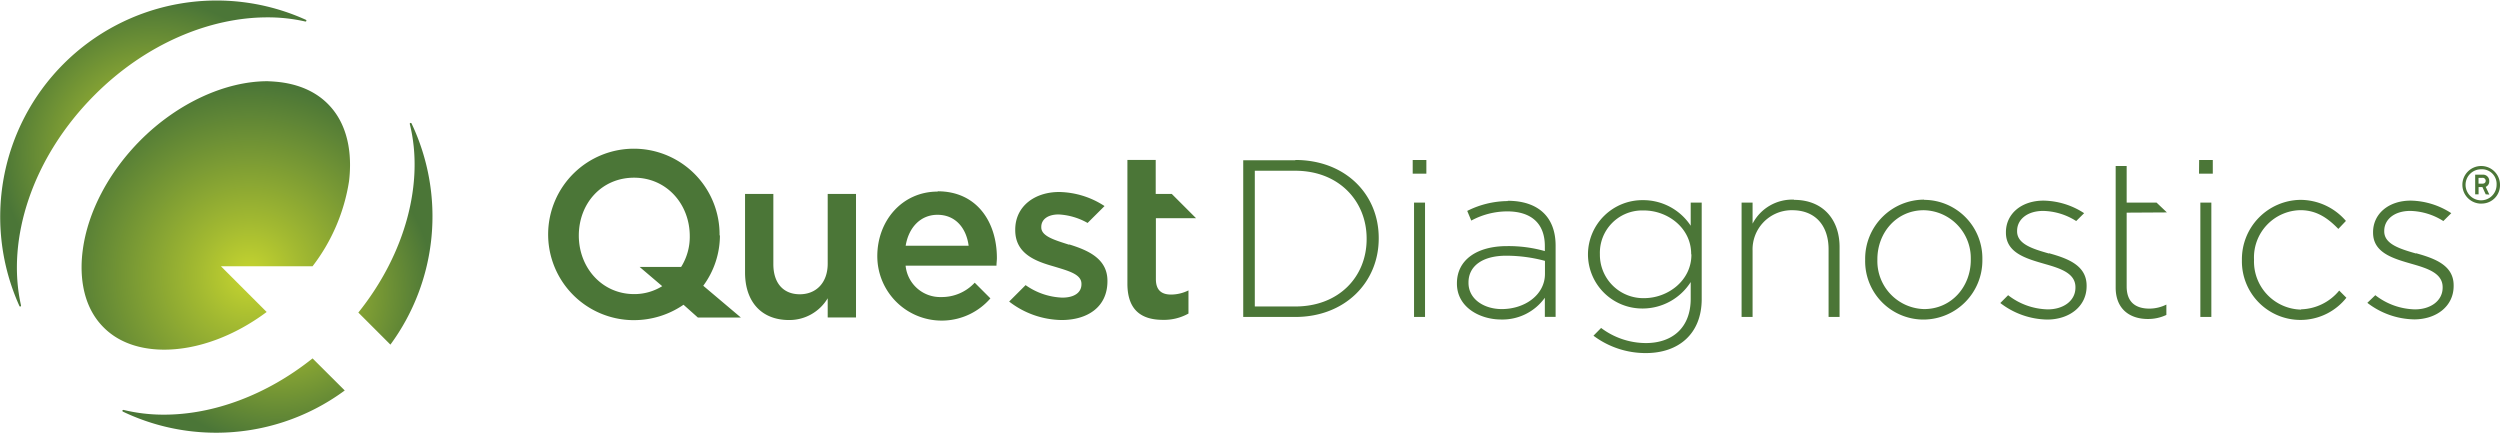 <svg xmlns="http://www.w3.org/2000/svg" xmlns:xlink="http://www.w3.org/1999/xlink" viewBox="0 0 431.92 74.76"><defs><style>.cls-1{fill:#4b7637;}.cls-2{fill:url(#radial-gradient);}.cls-3{fill:url(#radial-gradient-2);}.cls-4{fill:url(#radial-gradient-3);}</style><radialGradient id="radial-gradient" cx="48.12" cy="368.39" r="26.81" gradientTransform="matrix(1, 0, 0, -1, 0, 418.52)" gradientUnits="userSpaceOnUse"><stop offset="0" stop-color="#c6d52f"/><stop offset="0.28" stop-color="#a2b931"/><stop offset="1" stop-color="#4b7637"/></radialGradient><radialGradient id="radial-gradient-2" cx="43.1" cy="370.99" r="33.1" xlink:href="#radial-gradient"/><radialGradient id="radial-gradient-3" cx="26.47" cy="392.04" r="26.48" xlink:href="#radial-gradient"/></defs><g id="Layer_2" data-name="Layer 2"><g id="Layer_1-2" data-name="Layer 1"><path class="cls-1" d="M143,45.55c0,3.31-2,5.29-4.82,5.29s-4.57-1.89-4.57-5.21V33.5h-4.89V47.08c0,5,2.79,8.21,7.6,8.21A7.7,7.7,0,0,0,143,51.53v3.32h4.89V33.5H143Zm63.64-7.85-4.2-4.2h-2.77V27.63h-4.89V49c0,4.69,2.54,6.26,6.14,6.26a8.62,8.62,0,0,0,4.41-1.09v-4a6.8,6.8,0,0,1-3,.72c-1.66,0-2.63-.76-2.63-2.67V37.7Zm-82.32,3a14.81,14.81,0,1,0-15,14.61h.16a15.12,15.12,0,0,0,8.61-2.66l2.48,2.21H128l-6.5-5.49a14.69,14.69,0,0,0,2.88-8.73Zm-6.68,5.42h-7.13l3.9,3.32a9.12,9.12,0,0,1-4.85,1.37C104,50.81,100,46.24,100,40.7s3.92-10,9.55-10,9.62,4.57,9.62,10.1a9.82,9.82,0,0,1-1.46,5.27Zm67.07-3.84c-2.51-.81-4.81-1.46-4.81-3V39.2c0-1.26,1.09-2.15,3-2.15a11.29,11.29,0,0,1,5,1.47l2.93-2.92A14.75,14.75,0,0,0,183,33.17c-4.25,0-7.6,2.47-7.6,6.51v.08c0,4.09,3.52,5.38,6.67,6.27,2.51.77,4.77,1.33,4.77,3v.09c0,1.41-1.21,2.3-3.31,2.3a11.72,11.72,0,0,1-6.34-2.16l-2.84,2.84h0a15.1,15.1,0,0,0,9.06,3.19c4.45,0,7.92-2.22,7.92-6.71V48.5c0-3.88-3.49-5.3-6.6-6.27ZM162,33.1c-6.1,0-10.43,5-10.43,11.16a11.13,11.13,0,0,0,19.54,7.29l-2.71-2.71h0a7.75,7.75,0,0,1-5.79,2.48,6,6,0,0,1-6.15-5.42h15.7c0-.48.07-.89.07-1.33,0-6.18-3.43-11.52-10.23-11.52Zm-5.53,9.36c.52-3.17,2.58-5.35,5.49-5.35,3.15,0,5,2.33,5.39,5.35Zm67.32-14.77h-9V54.76h9c8.52,0,14.41-5.93,14.41-13.56v-.08c0-7.64-5.85-13.48-14.41-13.48Zm12.32,13.63c0,6.47-4.77,11.63-12.32,11.63h-7V29.5h7c7.55,0,12.32,5.27,12.32,11.7Zm24.38-6.58a15.78,15.78,0,0,0-7,1.7l.7,1.67a13.14,13.14,0,0,1,6.2-1.59c4.07,0,6.51,2,6.51,6v.86a23,23,0,0,0-6.55-.86c-5.12,0-8.64,2.33-8.64,6.43V49c0,4.11,4,6.2,7.63,6.2a9,9,0,0,0,7.56-3.76v3.3h1.86V42.44c0-5.12-3.19-7.75-8.27-7.75Zm6.43,12.58c0,3.6-3.45,6.08-7.47,6.08-3,0-5.74-1.67-5.74-4.53v-.08c0-2.75,2.32-4.61,6.51-4.61a25.74,25.74,0,0,1,6.7.89Zm43-12.83a7.71,7.71,0,0,0-7.13,4.15V35h-1.9V54.76h1.9V43.32a6.77,6.77,0,0,1,6.55-7h.31c4,0,6.27,2.68,6.27,6.75V54.76h1.9V42.67c0-4.73-2.86-8.14-7.86-8.14Zm22.51,0a10.21,10.21,0,0,0-10.19,10.22v.2a10.09,10.09,0,0,0,9.89,10.3h.22A10.21,10.21,0,0,0,342.49,45V44.8a10.1,10.1,0,0,0-9.93-10.27h-.14Zm8.06,10.42c0,4.65-3.37,8.49-8.06,8.49a8.29,8.29,0,0,1-8.08-8.48V44.8c0-4.65,3.35-8.48,8-8.48a8.28,8.28,0,0,1,8.14,8.43v.16Zm33.88-8.21L372.58,35h-5.16V28.68h-1.9v21c0,3.76,2.49,5.43,5.55,5.43a7.4,7.4,0,0,0,3.21-.7V52.62a6.67,6.67,0,0,1-2.91.7c-2.28,0-3.95-1-3.95-3.83V36.74ZM292.1,39a9.82,9.82,0,0,0-8.26-4.42,9.4,9.4,0,0,0-9.49,9.31V44a9.37,9.37,0,0,0,9.42,9.3h.07a9.86,9.86,0,0,0,8.26-4.57v2.87c0,5.07-3.22,7.67-7.75,7.67a12.91,12.91,0,0,1-7.73-2.61L275.3,58a15,15,0,0,0,9.06,3C290,61,294,57.68,294,51.67V35H292.1Zm.12,5c0,4.49-4.07,7.51-8.18,7.51a7.5,7.5,0,0,1-7.63-7.37v-.26a7.31,7.31,0,0,1,7.1-7.52H284c4.11,0,8.18,3,8.18,7.52Zm125.2-.2c-2.82-.81-5.5-1.63-5.5-3.83v-.08c0-2,1.78-3.45,4.49-3.45a11.07,11.07,0,0,1,5.72,1.75l1.37-1.36a13.24,13.24,0,0,0-7-2.17c-3.83,0-6.51,2.28-6.51,5.46v.08c0,3.53,3.57,4.49,6.79,5.42,2.74.78,5.23,1.63,5.23,4v.07c0,2.29-2.1,3.76-4.77,3.76A11.53,11.53,0,0,1,410.38,51L409,52.32a13.61,13.61,0,0,0,8.09,2.86c3.8,0,6.82-2.24,6.82-5.77v-.09C423.93,45.81,420.6,44.64,417.42,43.75Zm-63.42,0c-2.84-.81-5.51-1.63-5.51-3.83v-.08c0-2,1.79-3.45,4.5-3.45a11,11,0,0,1,5.71,1.75l1.37-1.36a13.21,13.21,0,0,0-7-2.17c-3.84,0-6.51,2.28-6.51,5.46v.08c0,3.53,3.56,4.49,6.77,5.42,2.76.78,5.24,1.63,5.24,4v.07c0,2.29-2.09,3.76-4.77,3.76A11.53,11.53,0,0,1,346.94,51l-1.35,1.35a13.61,13.61,0,0,0,8.09,2.86c3.8,0,6.82-2.24,6.82-5.77v-.09C360.5,45.81,357.17,44.64,354,43.75Zm43.56,9.69A8.31,8.31,0,0,1,389.42,45V44.8a8.17,8.17,0,0,1,8-8.49c2.93,0,4.87,1.5,6.57,3.24l1.31-1.38a10.4,10.4,0,0,0-7.9-3.64,10.25,10.25,0,0,0-10.07,10.35V45a10.12,10.12,0,0,0,18.05,6.44l-1.24-1.24A8.84,8.84,0,0,1,397.56,53.44ZM244.3,54.76h1.9V35h-1.9ZM244.07,30h2.36V27.64h-2.36Zm135.85,0h2.38V27.64h-2.36Zm.23,24.76h1.9V35h-1.9Z"/><path class="cls-2" d="M61.91,54l5.54,5.54A37.43,37.43,0,0,0,71.1,21.32a.16.16,0,0,0-.13-.08.14.14,0,0,0-.17.12h0a.08.08,0,0,0,0,.07C73.3,31.47,70.11,43.77,61.91,54ZM37.37,74.76a37.36,37.36,0,0,0,22.19-7.3L54,61.92c-8,6.39-17.21,9.72-25.66,9.72a29.45,29.45,0,0,1-7-.82H21.3a.15.15,0,0,0-.15.15h0a.16.16,0,0,0,.09.15A37.33,37.33,0,0,0,37.37,74.76Z"/><path class="cls-3" d="M56.63,17.94c4.15,4.14,4.06,10.18,3.67,13.38A32.24,32.24,0,0,1,54,46H38.17l7.9,7.9c-5.55,4.14-11.89,6.51-17.71,6.51-3,0-7.28-.66-10.44-3.83-4.15-4.12-4.06-10.15-3.62-13.38.86-6.58,4.5-13.49,10-19,6.37-6.37,14.61-10.17,21.93-10.17C47.44,14.11,52.79,14.09,56.63,17.94Z"/><path class="cls-4" d="M3.36,52.88a.14.14,0,0,0,.18.07h0a.17.17,0,0,0,.09-.19C1.05,41.32,5.56,27.2,16.37,16.39,25.18,7.57,36.23,3,46.19,3a28.92,28.92,0,0,1,6.56.72.17.17,0,0,0,.19-.13h0a.18.18,0,0,0-.1-.17A37.38,37.38,0,0,0,3.36,52.88"/><path class="cls-1" d="M428.73,35.18a3.25,3.25,0,1,1,3.19-3.31v.06a3.16,3.16,0,0,1-3.07,3.24Zm0-5.93a2.68,2.68,0,1,0,2.6,2.75v-.07A2.53,2.53,0,0,0,429,29.25.81.81,0,0,0,428.73,29.25Zm.72,4.32-.57-1.25h-.66v1.25h-.59V30.18h1.24a1.07,1.07,0,0,1,1.19,1,.31.31,0,0,1,0,.1,1,1,0,0,1-.61,1l.63,1.34Zm-.58-2.84h-.66v1h.66c.35,0,.58-.16.58-.53a.53.53,0,0,0-.57-.48Z"/></g></g></svg>